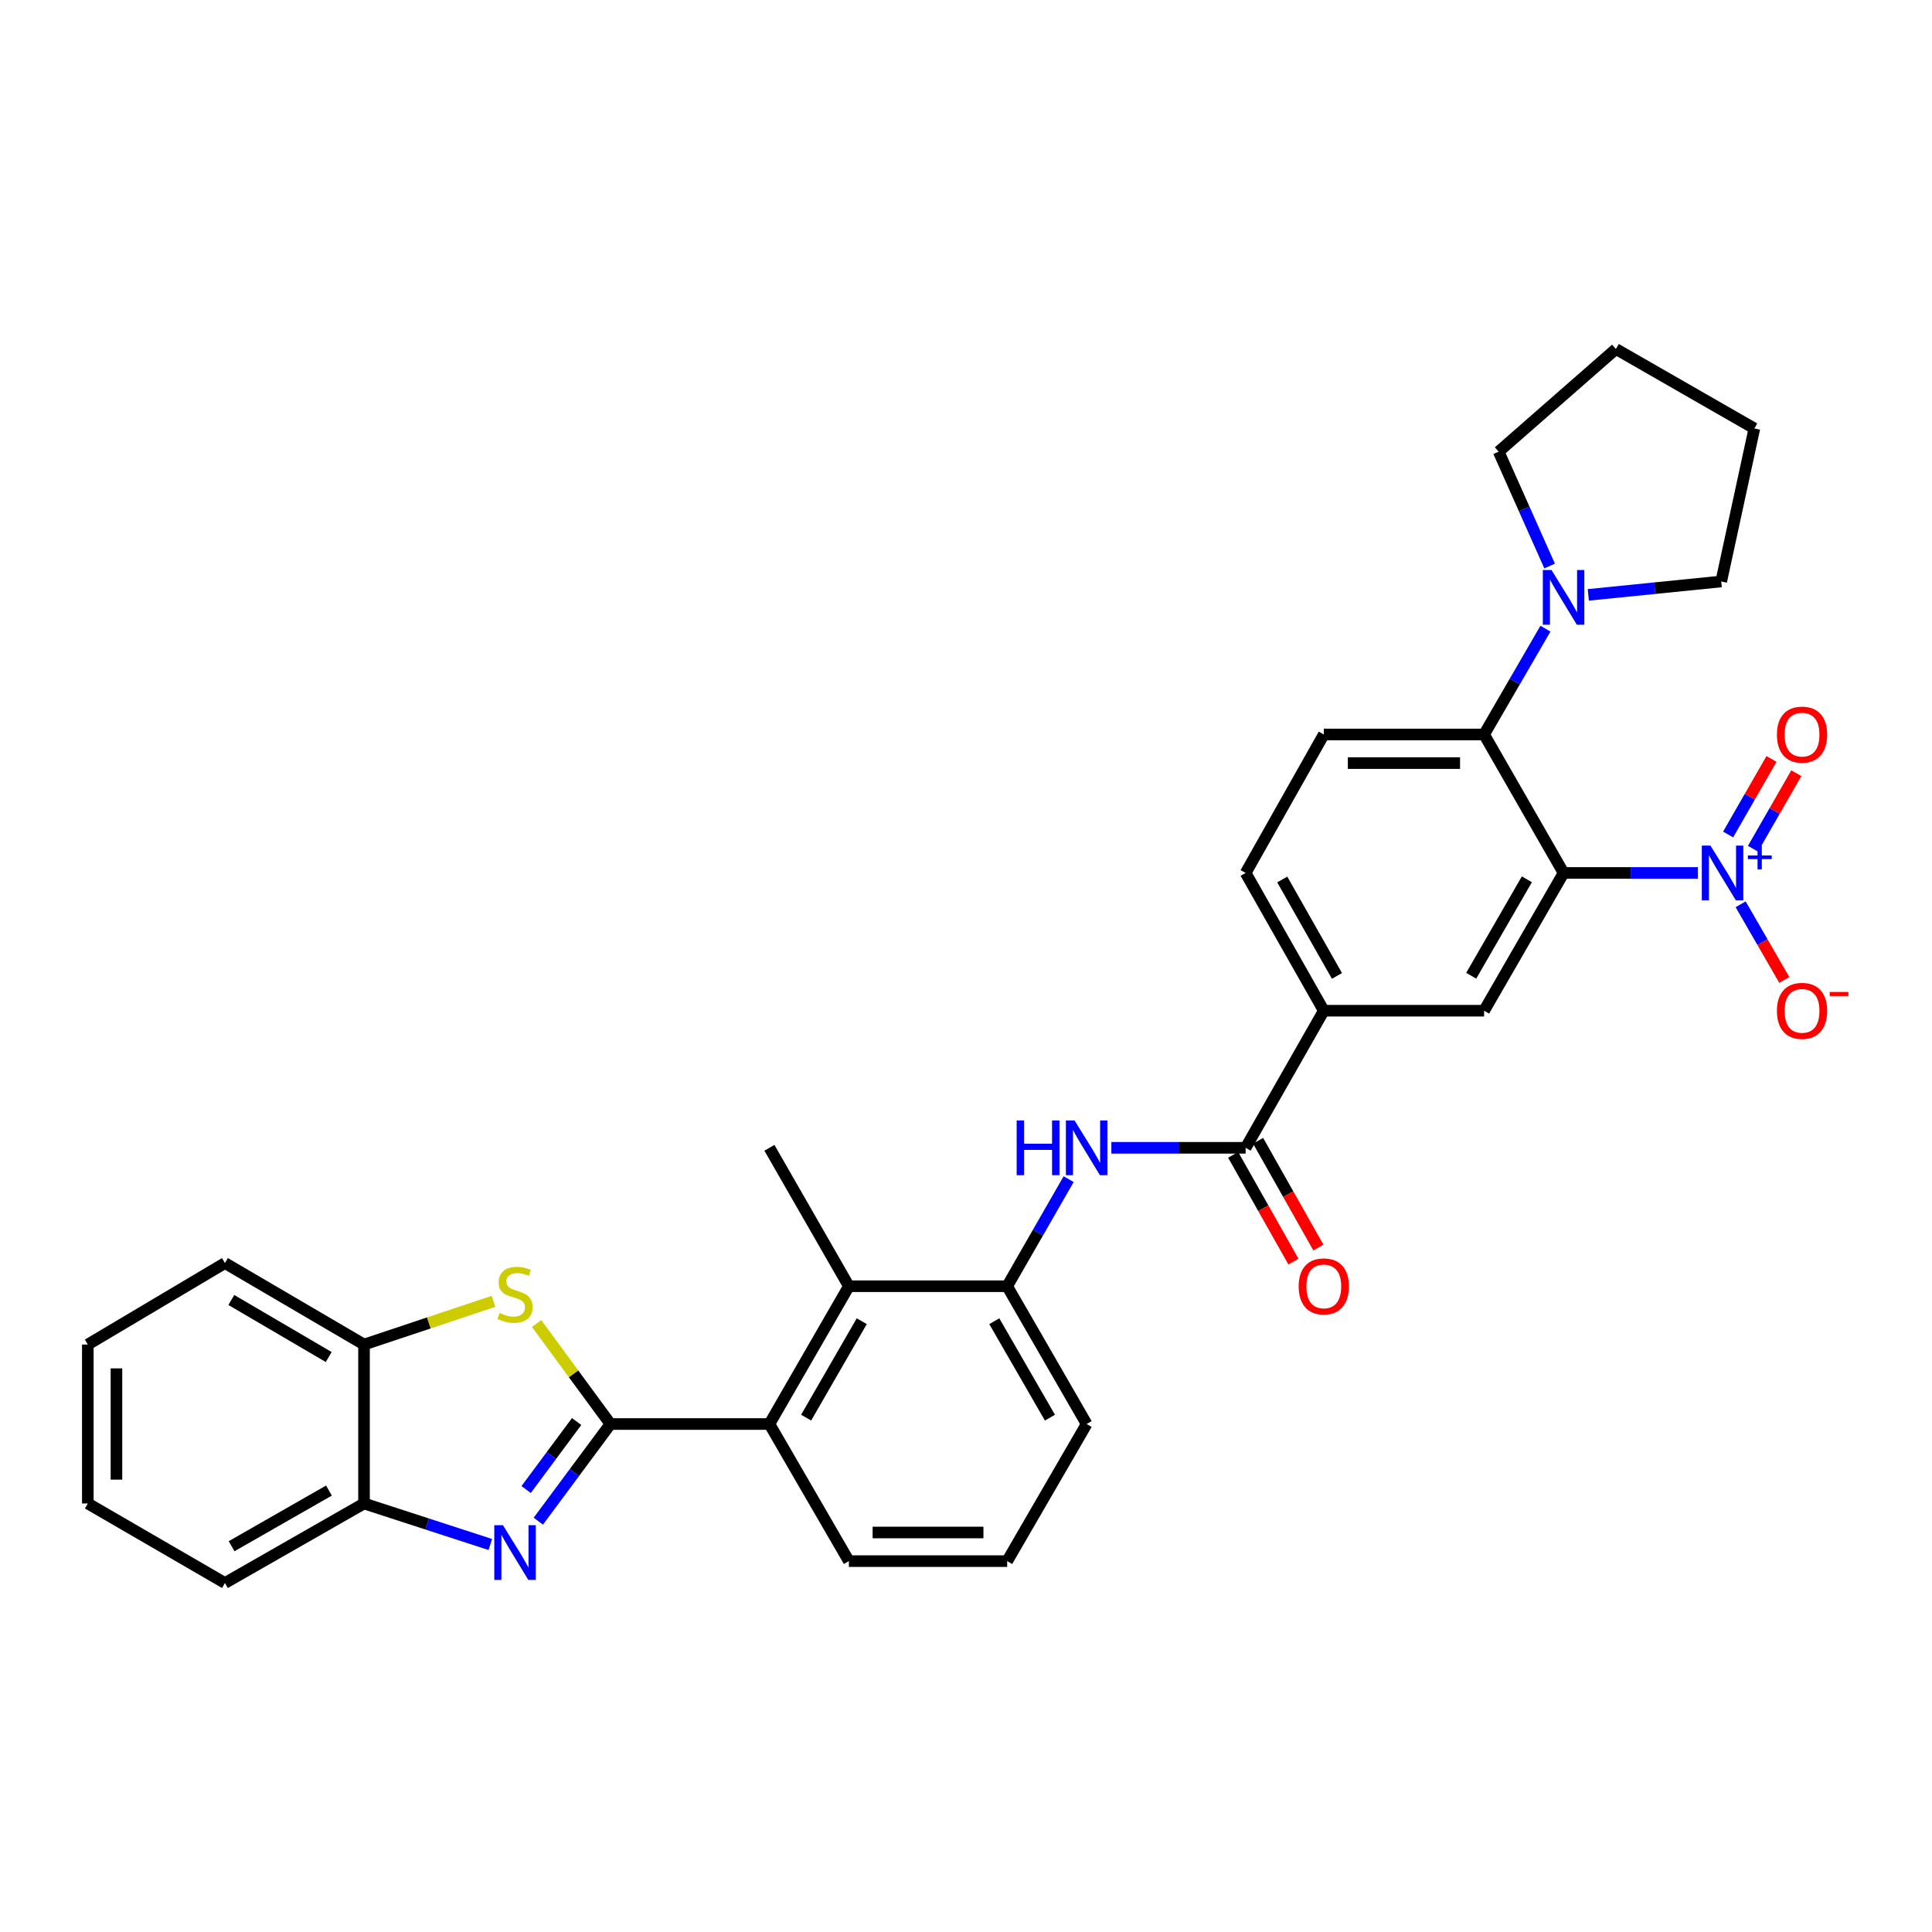 <?xml version='1.0' encoding='iso-8859-1'?>
<svg version='1.1' baseProfile='full'
              xmlns='http://www.w3.org/2000/svg'
                      xmlns:rdkit='http://www.rdkit.org/xml'
                      xmlns:xlink='http://www.w3.org/1999/xlink'
                  xml:space='preserve'
width='1000px' height='1000px' viewBox='0 0 1000 1000'>
<!-- END OF HEADER -->
<rect style='opacity:1.0;fill:#FFFFFF;stroke:none' width='1000' height='1000' x='0' y='0'> </rect>
<path class='bond-1' d='M 315.965,737.07 L 297.297,762.213' style='fill:none;fill-rule:evenodd;stroke:#000000;stroke-width:6px;stroke-linecap:butt;stroke-linejoin:miter;stroke-opacity:1' />
<path class='bond-1' d='M 297.297,762.213 L 278.629,787.357' style='fill:none;fill-rule:evenodd;stroke:#0000FF;stroke-width:6px;stroke-linecap:butt;stroke-linejoin:miter;stroke-opacity:1' />
<path class='bond-1' d='M 298.467,735.779 L 285.399,753.38' style='fill:none;fill-rule:evenodd;stroke:#000000;stroke-width:6px;stroke-linecap:butt;stroke-linejoin:miter;stroke-opacity:1' />
<path class='bond-1' d='M 285.399,753.38 L 272.332,770.98' style='fill:none;fill-rule:evenodd;stroke:#0000FF;stroke-width:6px;stroke-linecap:butt;stroke-linejoin:miter;stroke-opacity:1' />
<path class='bond-3' d='M 315.965,737.07 L 296.854,711.065' style='fill:none;fill-rule:evenodd;stroke:#000000;stroke-width:6px;stroke-linecap:butt;stroke-linejoin:miter;stroke-opacity:1' />
<path class='bond-3' d='M 296.854,711.065 L 277.743,685.061' style='fill:none;fill-rule:evenodd;stroke:#CCCC00;stroke-width:6px;stroke-linecap:butt;stroke-linejoin:miter;stroke-opacity:1' />
<path class='bond-5' d='M 315.965,737.07 L 398.248,737.07' style='fill:none;fill-rule:evenodd;stroke:#000000;stroke-width:6px;stroke-linecap:butt;stroke-linejoin:miter;stroke-opacity:1' />
<path class='bond-0' d='M 809.311,451.84 L 768.165,523.141' style='fill:none;fill-rule:evenodd;stroke:#000000;stroke-width:6px;stroke-linecap:butt;stroke-linejoin:miter;stroke-opacity:1' />
<path class='bond-0' d='M 790.304,455.129 L 761.502,505.04' style='fill:none;fill-rule:evenodd;stroke:#000000;stroke-width:6px;stroke-linecap:butt;stroke-linejoin:miter;stroke-opacity:1' />
<path class='bond-2' d='M 809.311,451.84 L 844.054,451.84' style='fill:none;fill-rule:evenodd;stroke:#000000;stroke-width:6px;stroke-linecap:butt;stroke-linejoin:miter;stroke-opacity:1' />
<path class='bond-2' d='M 844.054,451.84 L 878.797,451.84' style='fill:none;fill-rule:evenodd;stroke:#0000FF;stroke-width:6px;stroke-linecap:butt;stroke-linejoin:miter;stroke-opacity:1' />
<path class='bond-35' d='M 809.311,451.84 L 768.165,380.16' style='fill:none;fill-rule:evenodd;stroke:#000000;stroke-width:6px;stroke-linecap:butt;stroke-linejoin:miter;stroke-opacity:1' />
<path class='bond-12' d='M 253.784,799.432 L 221.101,788.816' style='fill:none;fill-rule:evenodd;stroke:#0000FF;stroke-width:6px;stroke-linecap:butt;stroke-linejoin:miter;stroke-opacity:1' />
<path class='bond-12' d='M 221.101,788.816 L 188.419,778.199' style='fill:none;fill-rule:evenodd;stroke:#000000;stroke-width:6px;stroke-linecap:butt;stroke-linejoin:miter;stroke-opacity:1' />
<path class='bond-16' d='M 900.951,468.058 L 912.252,487.645' style='fill:none;fill-rule:evenodd;stroke:#0000FF;stroke-width:6px;stroke-linecap:butt;stroke-linejoin:miter;stroke-opacity:1' />
<path class='bond-16' d='M 912.252,487.645 L 923.552,507.232' style='fill:none;fill-rule:evenodd;stroke:#FF0000;stroke-width:6px;stroke-linecap:butt;stroke-linejoin:miter;stroke-opacity:1' />
<path class='bond-17' d='M 907.332,439.302 L 918.551,419.754' style='fill:none;fill-rule:evenodd;stroke:#0000FF;stroke-width:6px;stroke-linecap:butt;stroke-linejoin:miter;stroke-opacity:1' />
<path class='bond-17' d='M 918.551,419.754 L 929.769,400.207' style='fill:none;fill-rule:evenodd;stroke:#FF0000;stroke-width:6px;stroke-linecap:butt;stroke-linejoin:miter;stroke-opacity:1' />
<path class='bond-17' d='M 894.48,431.926 L 905.699,412.378' style='fill:none;fill-rule:evenodd;stroke:#0000FF;stroke-width:6px;stroke-linecap:butt;stroke-linejoin:miter;stroke-opacity:1' />
<path class='bond-17' d='M 905.699,412.378 L 916.917,392.831' style='fill:none;fill-rule:evenodd;stroke:#FF0000;stroke-width:6px;stroke-linecap:butt;stroke-linejoin:miter;stroke-opacity:1' />
<path class='bond-14' d='M 255.438,673.583 L 221.929,684.758' style='fill:none;fill-rule:evenodd;stroke:#CCCC00;stroke-width:6px;stroke-linecap:butt;stroke-linejoin:miter;stroke-opacity:1' />
<path class='bond-14' d='M 221.929,684.758 L 188.419,695.932' style='fill:none;fill-rule:evenodd;stroke:#000000;stroke-width:6px;stroke-linecap:butt;stroke-linejoin:miter;stroke-opacity:1' />
<path class='bond-4' d='M 768.165,380.16 L 685.19,380.16' style='fill:none;fill-rule:evenodd;stroke:#000000;stroke-width:6px;stroke-linecap:butt;stroke-linejoin:miter;stroke-opacity:1' />
<path class='bond-4' d='M 755.719,394.979 L 697.636,394.979' style='fill:none;fill-rule:evenodd;stroke:#000000;stroke-width:6px;stroke-linecap:butt;stroke-linejoin:miter;stroke-opacity:1' />
<path class='bond-10' d='M 768.165,380.16 L 784.038,352.784' style='fill:none;fill-rule:evenodd;stroke:#000000;stroke-width:6px;stroke-linecap:butt;stroke-linejoin:miter;stroke-opacity:1' />
<path class='bond-10' d='M 784.038,352.784 L 799.911,325.407' style='fill:none;fill-rule:evenodd;stroke:#0000FF;stroke-width:6px;stroke-linecap:butt;stroke-linejoin:miter;stroke-opacity:1' />
<path class='bond-9' d='M 398.248,737.07 L 439.377,665.752' style='fill:none;fill-rule:evenodd;stroke:#000000;stroke-width:6px;stroke-linecap:butt;stroke-linejoin:miter;stroke-opacity:1' />
<path class='bond-9' d='M 417.254,733.775 L 446.045,683.853' style='fill:none;fill-rule:evenodd;stroke:#000000;stroke-width:6px;stroke-linecap:butt;stroke-linejoin:miter;stroke-opacity:1' />
<path class='bond-20' d='M 398.248,737.07 L 439.377,808.034' style='fill:none;fill-rule:evenodd;stroke:#000000;stroke-width:6px;stroke-linecap:butt;stroke-linejoin:miter;stroke-opacity:1' />
<path class='bond-6' d='M 644.736,594.105 L 609.989,594.105' style='fill:none;fill-rule:evenodd;stroke:#000000;stroke-width:6px;stroke-linecap:butt;stroke-linejoin:miter;stroke-opacity:1' />
<path class='bond-6' d='M 609.989,594.105 L 575.241,594.105' style='fill:none;fill-rule:evenodd;stroke:#0000FF;stroke-width:6px;stroke-linecap:butt;stroke-linejoin:miter;stroke-opacity:1' />
<path class='bond-13' d='M 644.736,594.105 L 685.19,523.141' style='fill:none;fill-rule:evenodd;stroke:#000000;stroke-width:6px;stroke-linecap:butt;stroke-linejoin:miter;stroke-opacity:1' />
<path class='bond-18' d='M 638.284,597.748 L 653.888,625.383' style='fill:none;fill-rule:evenodd;stroke:#000000;stroke-width:6px;stroke-linecap:butt;stroke-linejoin:miter;stroke-opacity:1' />
<path class='bond-18' d='M 653.888,625.383 L 669.491,653.018' style='fill:none;fill-rule:evenodd;stroke:#FF0000;stroke-width:6px;stroke-linecap:butt;stroke-linejoin:miter;stroke-opacity:1' />
<path class='bond-18' d='M 651.188,590.462 L 666.791,618.097' style='fill:none;fill-rule:evenodd;stroke:#000000;stroke-width:6px;stroke-linecap:butt;stroke-linejoin:miter;stroke-opacity:1' />
<path class='bond-18' d='M 666.791,618.097 L 682.395,645.732' style='fill:none;fill-rule:evenodd;stroke:#FF0000;stroke-width:6px;stroke-linecap:butt;stroke-linejoin:miter;stroke-opacity:1' />
<path class='bond-7' d='M 768.165,523.141 L 685.19,523.141' style='fill:none;fill-rule:evenodd;stroke:#000000;stroke-width:6px;stroke-linecap:butt;stroke-linejoin:miter;stroke-opacity:1' />
<path class='bond-8' d='M 553.13,610.33 L 537.222,638.041' style='fill:none;fill-rule:evenodd;stroke:#0000FF;stroke-width:6px;stroke-linecap:butt;stroke-linejoin:miter;stroke-opacity:1' />
<path class='bond-8' d='M 537.222,638.041 L 521.315,665.752' style='fill:none;fill-rule:evenodd;stroke:#000000;stroke-width:6px;stroke-linecap:butt;stroke-linejoin:miter;stroke-opacity:1' />
<path class='bond-11' d='M 439.377,665.752 L 521.315,665.752' style='fill:none;fill-rule:evenodd;stroke:#000000;stroke-width:6px;stroke-linecap:butt;stroke-linejoin:miter;stroke-opacity:1' />
<path class='bond-24' d='M 439.377,665.752 L 398.248,594.105' style='fill:none;fill-rule:evenodd;stroke:#000000;stroke-width:6px;stroke-linecap:butt;stroke-linejoin:miter;stroke-opacity:1' />
<path class='bond-21' d='M 802.081,292.972 L 788.894,263.376' style='fill:none;fill-rule:evenodd;stroke:#0000FF;stroke-width:6px;stroke-linecap:butt;stroke-linejoin:miter;stroke-opacity:1' />
<path class='bond-21' d='M 788.894,263.376 L 775.706,233.779' style='fill:none;fill-rule:evenodd;stroke:#000000;stroke-width:6px;stroke-linecap:butt;stroke-linejoin:miter;stroke-opacity:1' />
<path class='bond-22' d='M 822.101,307.907 L 856.502,304.44' style='fill:none;fill-rule:evenodd;stroke:#0000FF;stroke-width:6px;stroke-linecap:butt;stroke-linejoin:miter;stroke-opacity:1' />
<path class='bond-22' d='M 856.502,304.44 L 890.902,300.972' style='fill:none;fill-rule:evenodd;stroke:#000000;stroke-width:6px;stroke-linecap:butt;stroke-linejoin:miter;stroke-opacity:1' />
<path class='bond-33' d='M 521.315,665.752 L 562.444,737.07' style='fill:none;fill-rule:evenodd;stroke:#000000;stroke-width:6px;stroke-linecap:butt;stroke-linejoin:miter;stroke-opacity:1' />
<path class='bond-33' d='M 514.648,683.853 L 543.438,733.775' style='fill:none;fill-rule:evenodd;stroke:#000000;stroke-width:6px;stroke-linecap:butt;stroke-linejoin:miter;stroke-opacity:1' />
<path class='bond-26' d='M 188.419,778.199 L 116.426,819.361' style='fill:none;fill-rule:evenodd;stroke:#000000;stroke-width:6px;stroke-linecap:butt;stroke-linejoin:miter;stroke-opacity:1' />
<path class='bond-26' d='M 170.265,771.509 L 119.87,800.323' style='fill:none;fill-rule:evenodd;stroke:#000000;stroke-width:6px;stroke-linecap:butt;stroke-linejoin:miter;stroke-opacity:1' />
<path class='bond-32' d='M 188.419,778.199 L 188.419,695.932' style='fill:none;fill-rule:evenodd;stroke:#000000;stroke-width:6px;stroke-linecap:butt;stroke-linejoin:miter;stroke-opacity:1' />
<path class='bond-19' d='M 685.19,523.141 L 644.736,451.84' style='fill:none;fill-rule:evenodd;stroke:#000000;stroke-width:6px;stroke-linecap:butt;stroke-linejoin:miter;stroke-opacity:1' />
<path class='bond-19' d='M 692.01,505.134 L 663.692,455.223' style='fill:none;fill-rule:evenodd;stroke:#000000;stroke-width:6px;stroke-linecap:butt;stroke-linejoin:miter;stroke-opacity:1' />
<path class='bond-27' d='M 188.419,695.932 L 116.426,653.757' style='fill:none;fill-rule:evenodd;stroke:#000000;stroke-width:6px;stroke-linecap:butt;stroke-linejoin:miter;stroke-opacity:1' />
<path class='bond-27' d='M 170.13,702.392 L 119.735,672.87' style='fill:none;fill-rule:evenodd;stroke:#000000;stroke-width:6px;stroke-linecap:butt;stroke-linejoin:miter;stroke-opacity:1' />
<path class='bond-15' d='M 685.19,380.16 L 644.736,451.84' style='fill:none;fill-rule:evenodd;stroke:#000000;stroke-width:6px;stroke-linecap:butt;stroke-linejoin:miter;stroke-opacity:1' />
<path class='bond-25' d='M 439.377,808.034 L 521.315,808.034' style='fill:none;fill-rule:evenodd;stroke:#000000;stroke-width:6px;stroke-linecap:butt;stroke-linejoin:miter;stroke-opacity:1' />
<path class='bond-25' d='M 451.668,793.215 L 509.024,793.215' style='fill:none;fill-rule:evenodd;stroke:#000000;stroke-width:6px;stroke-linecap:butt;stroke-linejoin:miter;stroke-opacity:1' />
<path class='bond-28' d='M 775.706,233.779 L 836.387,180.639' style='fill:none;fill-rule:evenodd;stroke:#000000;stroke-width:6px;stroke-linecap:butt;stroke-linejoin:miter;stroke-opacity:1' />
<path class='bond-29' d='M 890.902,300.972 L 908.051,221.768' style='fill:none;fill-rule:evenodd;stroke:#000000;stroke-width:6px;stroke-linecap:butt;stroke-linejoin:miter;stroke-opacity:1' />
<path class='bond-23' d='M 562.444,737.07 L 521.315,808.034' style='fill:none;fill-rule:evenodd;stroke:#000000;stroke-width:6px;stroke-linecap:butt;stroke-linejoin:miter;stroke-opacity:1' />
<path class='bond-30' d='M 116.426,819.361 L 45.455,778.199' style='fill:none;fill-rule:evenodd;stroke:#000000;stroke-width:6px;stroke-linecap:butt;stroke-linejoin:miter;stroke-opacity:1' />
<path class='bond-31' d='M 116.426,653.757 L 45.455,695.932' style='fill:none;fill-rule:evenodd;stroke:#000000;stroke-width:6px;stroke-linecap:butt;stroke-linejoin:miter;stroke-opacity:1' />
<path class='bond-36' d='M 836.387,180.639 L 908.051,221.768' style='fill:none;fill-rule:evenodd;stroke:#000000;stroke-width:6px;stroke-linecap:butt;stroke-linejoin:miter;stroke-opacity:1' />
<path class='bond-34' d='M 45.455,778.199 L 45.455,695.932' style='fill:none;fill-rule:evenodd;stroke:#000000;stroke-width:6px;stroke-linecap:butt;stroke-linejoin:miter;stroke-opacity:1' />
<path class='bond-34' d='M 60.273,765.859 L 60.273,708.272' style='fill:none;fill-rule:evenodd;stroke:#000000;stroke-width:6px;stroke-linecap:butt;stroke-linejoin:miter;stroke-opacity:1' />
<path  class='atom-2' d='M 260.318 789.428
L 269.598 804.428
Q 270.518 805.908, 271.998 808.588
Q 273.478 811.268, 273.558 811.428
L 273.558 789.428
L 277.318 789.428
L 277.318 817.748
L 273.438 817.748
L 263.478 801.348
Q 262.318 799.428, 261.078 797.228
Q 259.878 795.028, 259.518 794.348
L 259.518 817.748
L 255.838 817.748
L 255.838 789.428
L 260.318 789.428
' fill='#0000FF'/>
<path  class='atom-3' d='M 885.334 437.68
L 894.614 452.68
Q 895.534 454.16, 897.014 456.84
Q 898.494 459.52, 898.574 459.68
L 898.574 437.68
L 902.334 437.68
L 902.334 466
L 898.454 466
L 888.494 449.6
Q 887.334 447.68, 886.094 445.48
Q 884.894 443.28, 884.534 442.6
L 884.534 466
L 880.854 466
L 880.854 437.68
L 885.334 437.68
' fill='#0000FF'/>
<path  class='atom-3' d='M 904.71 442.785
L 909.7 442.785
L 909.7 437.531
L 911.917 437.531
L 911.917 442.785
L 917.039 442.785
L 917.039 444.686
L 911.917 444.686
L 911.917 449.966
L 909.7 449.966
L 909.7 444.686
L 904.71 444.686
L 904.71 442.785
' fill='#0000FF'/>
<path  class='atom-4' d='M 258.578 679.588
Q 258.898 679.708, 260.218 680.268
Q 261.538 680.828, 262.978 681.188
Q 264.458 681.508, 265.898 681.508
Q 268.578 681.508, 270.138 680.228
Q 271.698 678.908, 271.698 676.628
Q 271.698 675.068, 270.898 674.108
Q 270.138 673.148, 268.938 672.628
Q 267.738 672.108, 265.738 671.508
Q 263.218 670.748, 261.698 670.028
Q 260.218 669.308, 259.138 667.788
Q 258.098 666.268, 258.098 663.708
Q 258.098 660.148, 260.498 657.948
Q 262.938 655.748, 267.738 655.748
Q 271.018 655.748, 274.738 657.308
L 273.818 660.388
Q 270.418 658.988, 267.858 658.988
Q 265.098 658.988, 263.578 660.148
Q 262.058 661.268, 262.098 663.228
Q 262.098 664.748, 262.858 665.668
Q 263.658 666.588, 264.778 667.108
Q 265.938 667.628, 267.858 668.228
Q 270.418 669.028, 271.938 669.828
Q 273.458 670.628, 274.538 672.268
Q 275.658 673.868, 275.658 676.628
Q 275.658 680.548, 273.018 682.668
Q 270.418 684.748, 266.058 684.748
Q 263.538 684.748, 261.618 684.188
Q 259.738 683.668, 257.498 682.748
L 258.578 679.588
' fill='#CCCC00'/>
<path  class='atom-9' d='M 526.224 579.945
L 530.064 579.945
L 530.064 591.985
L 544.544 591.985
L 544.544 579.945
L 548.384 579.945
L 548.384 608.265
L 544.544 608.265
L 544.544 595.185
L 530.064 595.185
L 530.064 608.265
L 526.224 608.265
L 526.224 579.945
' fill='#0000FF'/>
<path  class='atom-9' d='M 556.184 579.945
L 565.464 594.945
Q 566.384 596.425, 567.864 599.105
Q 569.344 601.785, 569.424 601.945
L 569.424 579.945
L 573.184 579.945
L 573.184 608.265
L 569.304 608.265
L 559.344 591.865
Q 558.184 589.945, 556.944 587.745
Q 555.744 585.545, 555.384 584.865
L 555.384 608.265
L 551.704 608.265
L 551.704 579.945
L 556.184 579.945
' fill='#0000FF'/>
<path  class='atom-11' d='M 803.051 295.037
L 812.331 310.037
Q 813.251 311.517, 814.731 314.197
Q 816.211 316.877, 816.291 317.037
L 816.291 295.037
L 820.051 295.037
L 820.051 323.357
L 816.171 323.357
L 806.211 306.957
Q 805.051 305.037, 803.811 302.837
Q 802.611 300.637, 802.251 299.957
L 802.251 323.357
L 798.571 323.357
L 798.571 295.037
L 803.051 295.037
' fill='#0000FF'/>
<path  class='atom-17' d='M 919.732 523.221
Q 919.732 516.421, 923.092 512.621
Q 926.452 508.821, 932.732 508.821
Q 939.012 508.821, 942.372 512.621
Q 945.732 516.421, 945.732 523.221
Q 945.732 530.101, 942.332 534.021
Q 938.932 537.901, 932.732 537.901
Q 926.492 537.901, 923.092 534.021
Q 919.732 530.141, 919.732 523.221
M 932.732 534.701
Q 937.052 534.701, 939.372 531.821
Q 941.732 528.901, 941.732 523.221
Q 941.732 517.661, 939.372 514.861
Q 937.052 512.021, 932.732 512.021
Q 928.412 512.021, 926.052 514.821
Q 923.732 517.621, 923.732 523.221
Q 923.732 528.941, 926.052 531.821
Q 928.412 534.701, 932.732 534.701
' fill='#FF0000'/>
<path  class='atom-17' d='M 947.052 513.444
L 956.74 513.444
L 956.74 515.556
L 947.052 515.556
L 947.052 513.444
' fill='#FF0000'/>
<path  class='atom-18' d='M 919.732 380.24
Q 919.732 373.44, 923.092 369.64
Q 926.452 365.84, 932.732 365.84
Q 939.012 365.84, 942.372 369.64
Q 945.732 373.44, 945.732 380.24
Q 945.732 387.12, 942.332 391.04
Q 938.932 394.92, 932.732 394.92
Q 926.492 394.92, 923.092 391.04
Q 919.732 387.16, 919.732 380.24
M 932.732 391.72
Q 937.052 391.72, 939.372 388.84
Q 941.732 385.92, 941.732 380.24
Q 941.732 374.68, 939.372 371.88
Q 937.052 369.04, 932.732 369.04
Q 928.412 369.04, 926.052 371.84
Q 923.732 374.64, 923.732 380.24
Q 923.732 385.96, 926.052 388.84
Q 928.412 391.72, 932.732 391.72
' fill='#FF0000'/>
<path  class='atom-19' d='M 672.19 665.832
Q 672.19 659.032, 675.55 655.232
Q 678.91 651.432, 685.19 651.432
Q 691.47 651.432, 694.83 655.232
Q 698.19 659.032, 698.19 665.832
Q 698.19 672.712, 694.79 676.632
Q 691.39 680.512, 685.19 680.512
Q 678.95 680.512, 675.55 676.632
Q 672.19 672.752, 672.19 665.832
M 685.19 677.312
Q 689.51 677.312, 691.83 674.432
Q 694.19 671.512, 694.19 665.832
Q 694.19 660.272, 691.83 657.472
Q 689.51 654.632, 685.19 654.632
Q 680.87 654.632, 678.51 657.432
Q 676.19 660.232, 676.19 665.832
Q 676.19 671.552, 678.51 674.432
Q 680.87 677.312, 685.19 677.312
' fill='#FF0000'/>
</svg>
